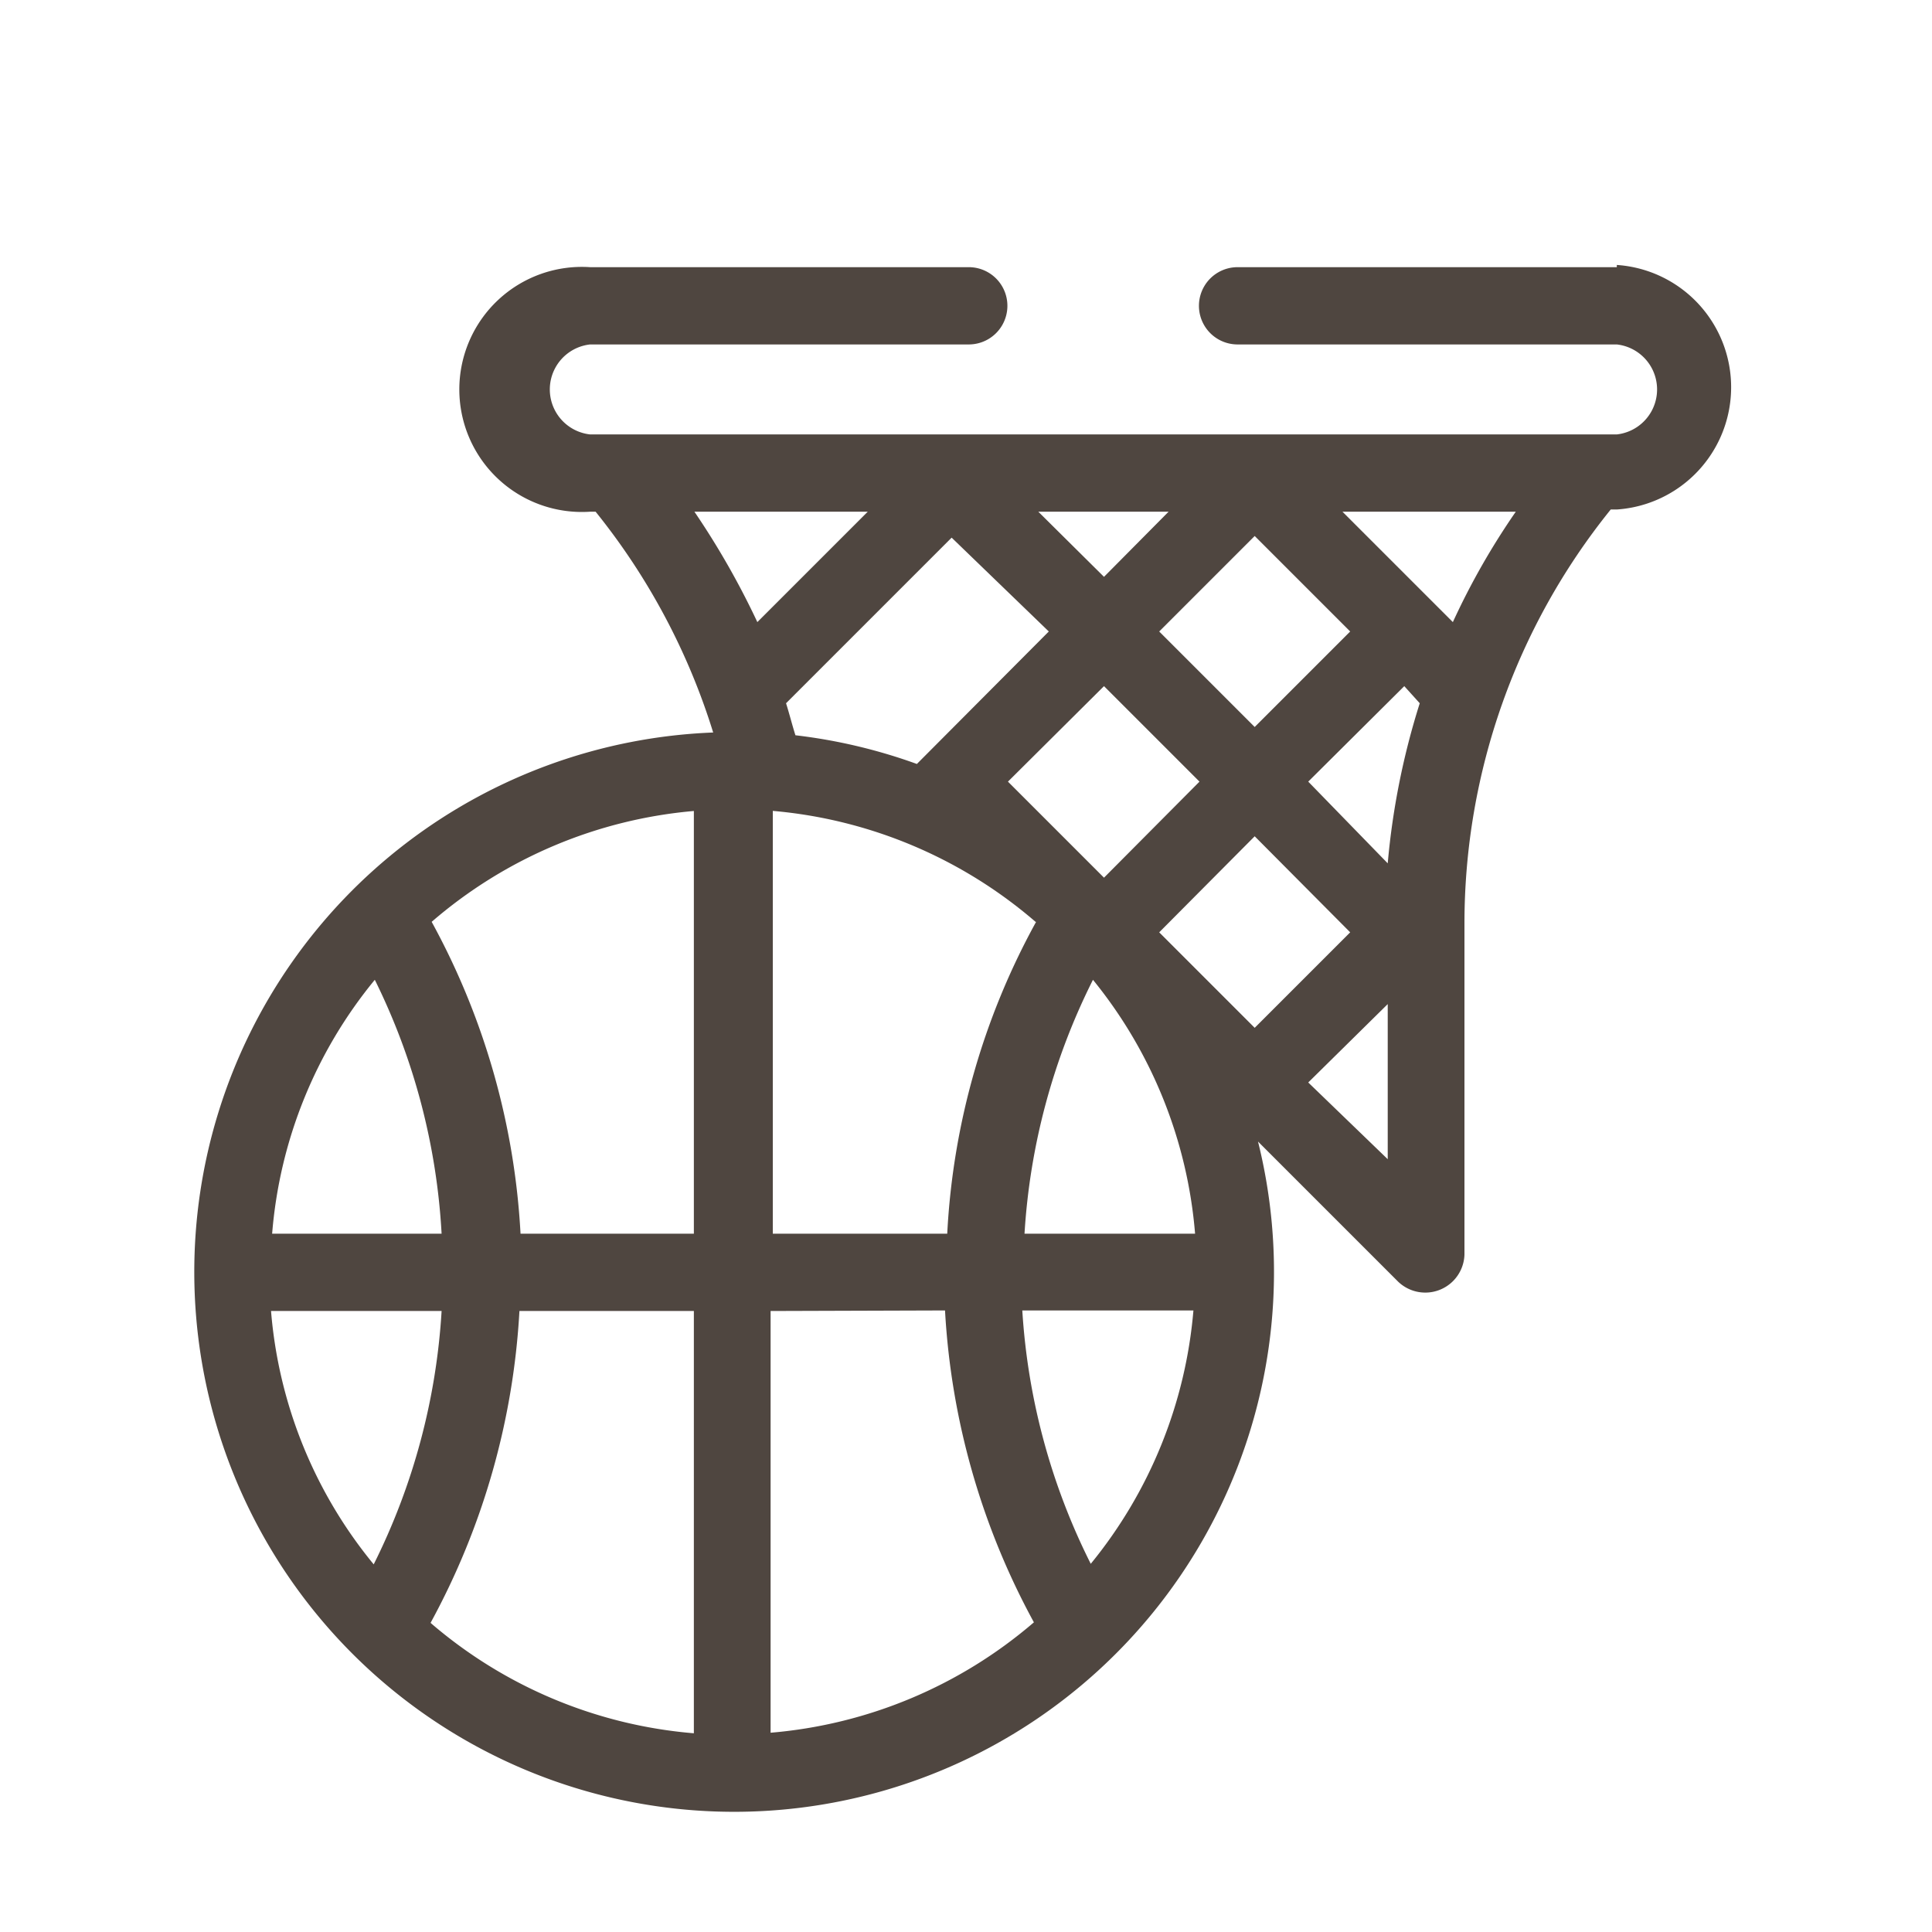 <svg id="Capa_1" data-name="Capa 1" xmlns="http://www.w3.org/2000/svg" viewBox="0 0 35 35"><defs><style>.cls-1{fill:#4f4640;}</style></defs><path class="cls-1" d="M29.29,4.84H22.42a.7.7,0,0,0,0,1.4h6.87a.82.82,0,0,1,0,1.63H10.69a.82.82,0,0,1,0-1.63h6.86a.7.7,0,0,0,0-1.4H10.69a2.22,2.22,0,1,0,0,4.43h.1a12.06,12.06,0,0,1,2.13,4,9.78,9.78,0,1,0,9.87,7.41l2.54,2.54a.71.71,0,0,0,1.2-.49v-6a11.94,11.94,0,0,1,2.65-7.5h.11a2.22,2.22,0,0,0,0-4.43ZM8,23.75a11.83,11.83,0,0,1-1.23,4.59,8.28,8.28,0,0,1-1.86-4.59Zm4.57,0V31.4a8.36,8.36,0,0,1-4.77-2,13.33,13.33,0,0,0,1.61-5.65Zm0-9.06v7.66H9.43A13.25,13.25,0,0,0,7.82,16.7,8.37,8.37,0,0,1,12.59,14.69ZM4.93,22.35a8.28,8.28,0,0,1,1.86-4.6A11.83,11.83,0,0,1,8,22.35ZM15.72,9.27l-2,2a14.55,14.55,0,0,0-1.14-2Zm10,3.47a13.55,13.55,0,0,0-.58,2.9L23.7,14.16l1.74-1.73Zm-4.1,11a8.36,8.36,0,0,1-1.86,4.59,11.84,11.84,0,0,1-1.24-4.59Zm-4.5,0a13.33,13.33,0,0,0,1.61,5.65,8.39,8.39,0,0,1-4.77,2V23.75ZM20,10.45,18.81,9.27h2.36Zm1.66,11.9h-3.1a11.84,11.84,0,0,1,1.24-4.6A8.36,8.36,0,0,1,21.65,22.35Zm.07-8.19L20,15.9l-1.74-1.74L20,12.43Zm-5.12-.32a9.79,9.79,0,0,0-2.2-.52c-.06-.19-.11-.39-.17-.58l3-3L19,11.44Zm2.16,2.86a13.11,13.11,0,0,0-1.61,5.65H14V14.69A8.4,8.4,0,0,1,18.76,16.7ZM21,11.44l1.73-1.73,1.73,1.73-1.73,1.73Zm3.46,5.45-1.73,1.73L21,16.89l1.73-1.74Zm.68,1.3V21L23.7,19.61Zm2.32-8.92a13.13,13.13,0,0,0-1.14,2l-2-2Z"/></svg>